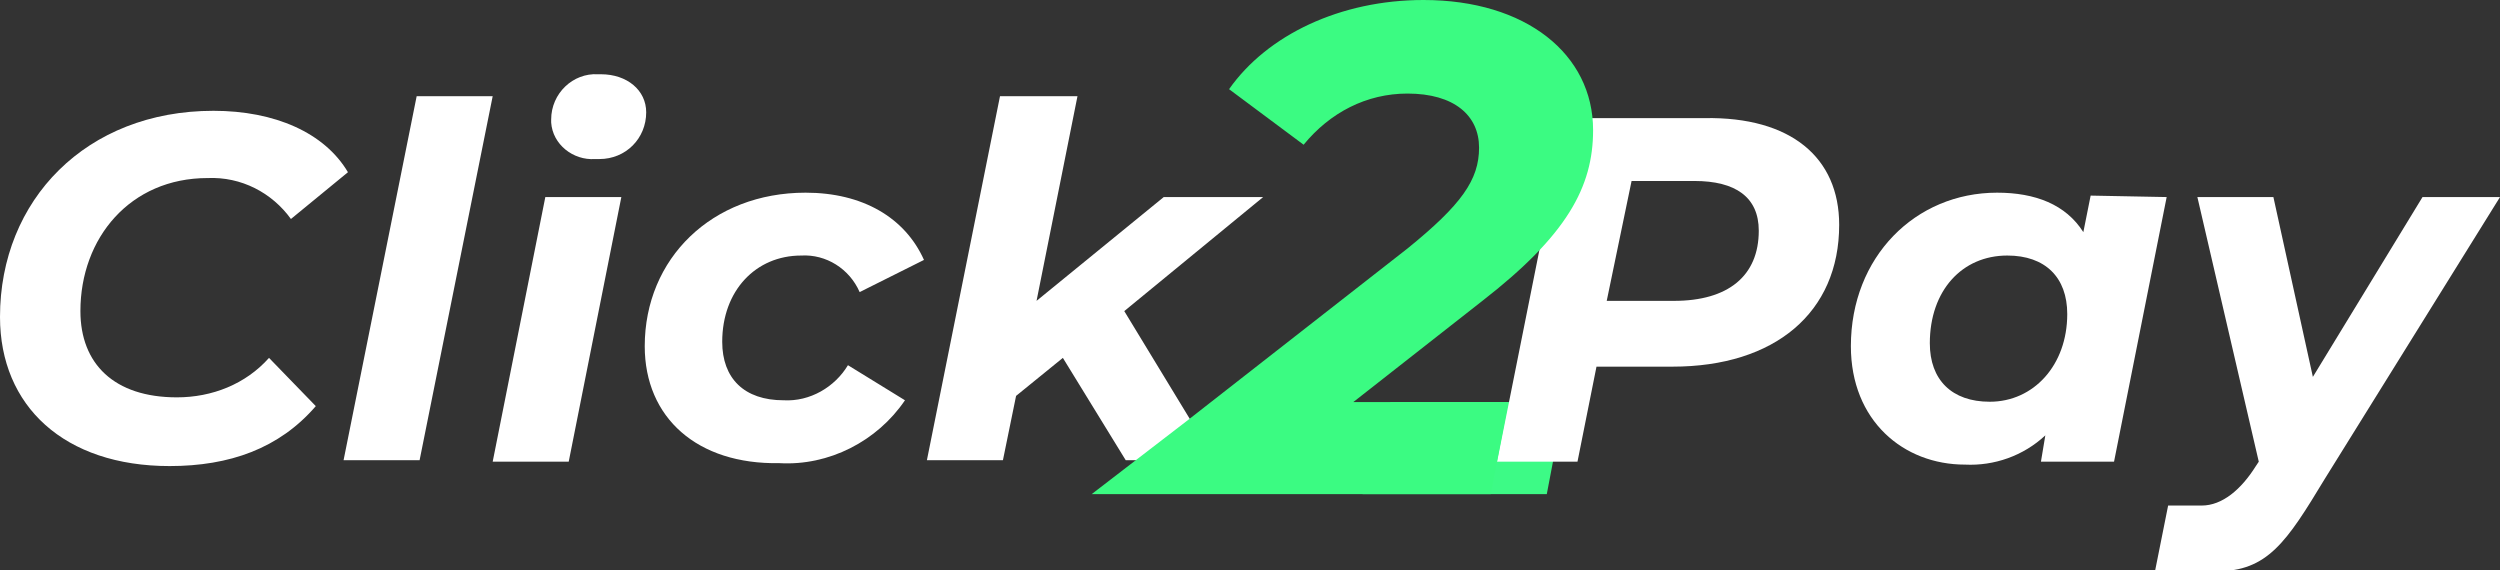<?xml version="1.0" encoding="utf-8"?>
<!-- Generator: Adobe Illustrator 22.1.0, SVG Export Plug-In . SVG Version: 6.00 Build 0)  -->
<svg version="1.1" id="Layer_1" xmlns="http://www.w3.org/2000/svg" xmlns:xlink="http://www.w3.org/1999/xlink" x="0px" y="0px"
	 viewBox="0 0 171 39" style="enable-background:new 0 0 171 39;" xml:space="preserve">
<rect x="0" y="0" width="171" height="39" fill="#333333" stroke="none"/>
<style type="text/css">
	.st0{fill:#3DFA86;}
	.st1{fill:#FFFFFF;}
	.st2{fill:#3BFB82;}
</style>
<g id="logo" transform="translate(-6.5 -7.2)">
	<path id="Caminho_1" class="st0" d="M101.6,34.7l-1.9,6.3h12.6l1.2-6.3L101.6,34.7z"/>
	<g id="Grupo_4" transform="translate(6.5 12.279)">
		<g id="Grupo_3" transform="translate(0 0)">
			<path id="Caminho_2" class="st1" d="M0,16.6c0-8,5.9-14.1,14.6-14.1c4.2,0,7.6,1.5,9.2,4.2l-3.9,3.2c-1.3-1.8-3.4-2.9-5.7-2.8
				c-5.3,0-8.7,4.1-8.7,9.1c0,3.6,2.3,5.9,6.6,5.9c2.4,0,4.7-0.9,6.3-2.7l3.2,3.3c-2.5,2.9-5.9,4.1-10,4.1C4.4,26.8,0,22.7,0,16.6z"
				/>
			<path id="Caminho_3" class="st1" d="M28.5,1.5h5.2l-5,24.9h-5.2L28.5,1.5z"/>
			<path id="Caminho_4" class="st1" d="M37.3,8.4h5.2l-3.6,18.1h-5.2L37.3,8.4z M37.7,3.1c0-1.8,1.5-3.2,3.2-3.1c0.1,0,0.1,0,0.2,0
				c1.8,0,3.1,1.1,3.1,2.6c0,1.8-1.4,3.2-3.2,3.2c-0.1,0-0.2,0-0.3,0c-1.5,0.1-2.9-1-3-2.5C37.7,3.2,37.7,3.2,37.7,3.1L37.7,3.1z"/>
			<path id="Caminho_5" class="st1" d="M44.1,18.6c0-6,4.6-10.5,11-10.5c3.9,0,6.8,1.7,8.1,4.6l-4.4,2.2c-0.7-1.6-2.3-2.6-4-2.5
				c-3.1,0-5.4,2.4-5.4,5.9c0,2.5,1.5,4,4.2,4c1.8,0.1,3.5-0.9,4.4-2.4l3.9,2.4c-1.9,2.8-5.2,4.5-8.6,4.3
				C47.7,26.7,44.1,23.5,44.1,18.6z"/>
			<path id="Caminho_6" class="st1" d="M76.9,16.2l6.2,10.2H77l-4.3-7l-3.2,2.6l-0.9,4.4h-5.2l5-24.9h5.3l-2.8,14l8.7-7.1h6.8
				L76.9,16.2z"/>
			<path id="Caminho_7" class="st1" d="M125.8,10.3c0,6-4.4,9.7-11.4,9.7h-5.2l-1.3,6.5h-5.5l4.7-23.5h9.5
				C122.5,2.9,125.8,5.7,125.8,10.3z M120.3,10.7c0-2.3-1.6-3.4-4.4-3.4h-4.3l-1.7,8.2h4.6C118.2,15.5,120.3,13.8,120.3,10.7
				L120.3,10.7z"/>
			<path id="Caminho_8" class="st1" d="M148.2,8.4l-3.6,18.1h-5l0.3-1.8c-1.5,1.4-3.5,2.1-5.5,2c-4.2,0-7.8-3-7.8-8.1
				c0-6.1,4.4-10.5,10-10.5c2.6,0,4.7,0.8,5.9,2.7l0.5-2.5L148.2,8.4z M141.4,16.4c0-2.5-1.5-4-4.1-4c-3.1,0-5.3,2.4-5.3,6
				c0,2.5,1.5,4,4.1,4C139.1,22.4,141.4,19.9,141.4,16.4L141.4,16.4z"/>
			<path id="Caminho_9" class="st1" d="M171,8.4l-12,19.3c-2.6,4.3-3.9,6.3-7.4,6.3h-4.2l0.9-4.5h2.3c1.4,0,2.7-1.1,3.7-2.7l0.2-0.3
				l-4.2-18.1h5.2l2.7,12.3l7.5-12.3H171z"/>
		</g>
	</g>
	<g id="Grupo_6" transform="translate(81.168 7.2)">
		<g id="Grupo_5">
			<path id="Caminho_10" class="st2" d="M17.9,27.5h10.6l-1.2,6.3H0l6.5-5l15.1-11.8c3.7-3,4.9-4.7,4.9-6.9s-1.7-3.7-4.9-3.7
				c-2.8,0-5.3,1.3-7.1,3.5L9.4,6.1C12,2.4,17,0,22.7,0c7,0,11.6,3.7,11.6,8.9c0,3.9-1.8,7.2-7.6,11.7L17.9,27.5z"/>
		</g>
	</g>
</g>
</svg>
